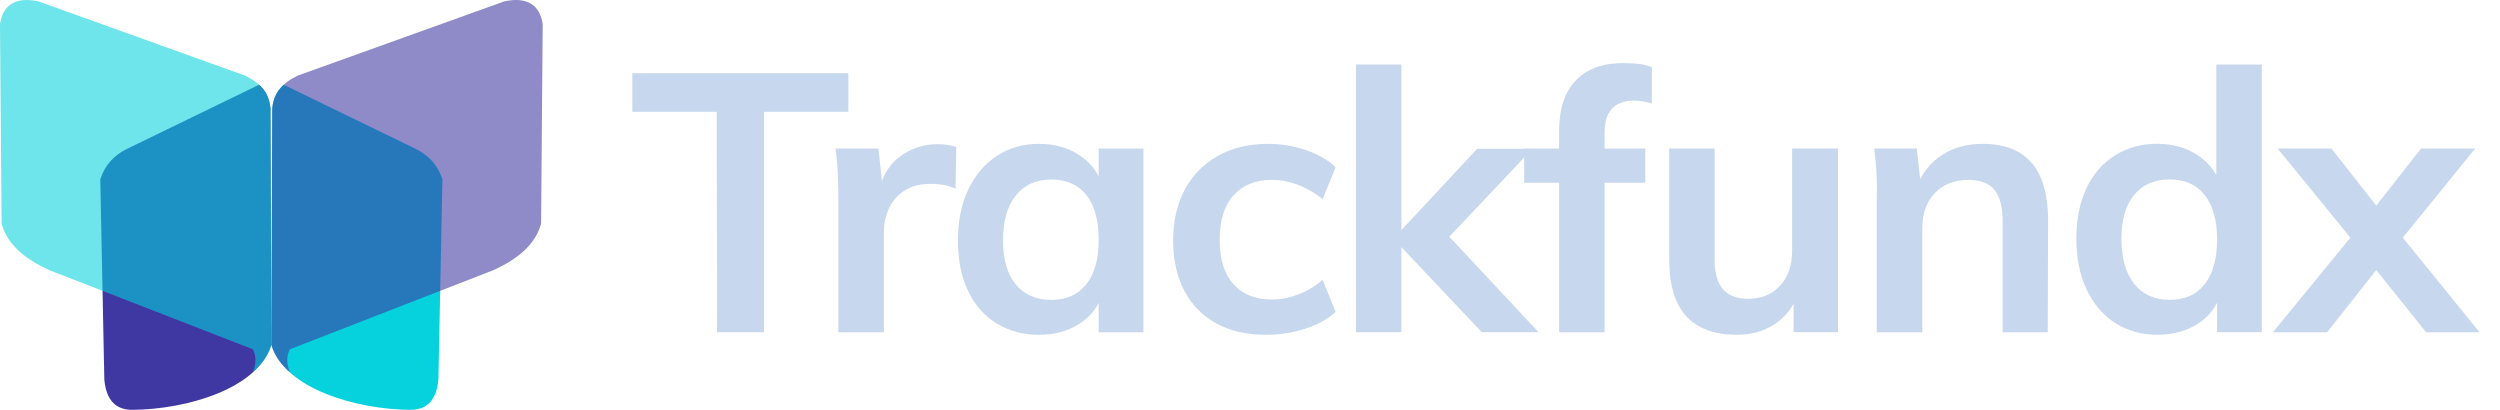 <svg width="122" height="20" viewBox="0 0 122 20" fill="none" xmlns="http://www.w3.org/2000/svg">
<g clip-path="url(#clip0_1260_4227)">
<path d="M34.992 16.211L34.975 5.455H30.857V3.573H41.4V5.455H37.282V16.211H34.992Z" fill="#C7D7EE"/>
<path d="M40.914 16.213V9.788C40.914 9.374 40.906 8.951 40.888 8.519C40.87 8.087 40.831 7.664 40.772 7.25H42.867L43.115 9.558L42.867 9.433C43.02 8.64 43.369 8.043 43.914 7.641C44.458 7.238 45.073 7.037 45.759 7.037C45.937 7.037 46.103 7.049 46.257 7.073C46.411 7.096 46.546 7.132 46.665 7.179L46.629 9.203C46.262 9.049 45.872 8.972 45.458 8.972C44.925 8.972 44.49 9.078 44.153 9.292C43.815 9.504 43.561 9.792 43.39 10.152C43.218 10.513 43.132 10.918 43.132 11.368V16.213H40.913L40.914 16.213Z" fill="#C7D7EE"/>
<path d="M50.705 16.339C49.923 16.339 49.231 16.152 48.628 15.78C48.024 15.407 47.56 14.874 47.234 14.182C46.909 13.49 46.747 12.676 46.747 11.742C46.747 10.795 46.912 9.97 47.243 9.265C47.575 8.562 48.039 8.011 48.637 7.615C49.234 7.218 49.923 7.02 50.705 7.02C51.462 7.02 52.121 7.206 52.684 7.579C53.246 7.952 53.627 8.469 53.828 9.132L53.615 9.257V7.251H55.799V16.214H53.615V14.191L53.828 14.262C53.627 14.925 53.245 15.436 52.684 15.797C52.122 16.158 51.462 16.338 50.705 16.338V16.339ZM51.308 14.635C52.042 14.635 52.61 14.381 53.012 13.872C53.415 13.363 53.616 12.641 53.616 11.706C53.616 10.748 53.415 10.017 53.012 9.515C52.61 9.012 52.042 8.76 51.308 8.76C50.563 8.76 49.983 9.021 49.569 9.541C49.154 10.062 48.948 10.796 48.948 11.742C48.948 12.665 49.155 13.378 49.569 13.881C49.983 14.383 50.563 14.635 51.308 14.635Z" fill="#C7D7EE"/>
<path d="M61.775 16.339C60.84 16.339 60.033 16.152 59.352 15.78C58.672 15.407 58.151 14.874 57.791 14.182C57.429 13.49 57.249 12.676 57.249 11.742C57.249 10.795 57.438 9.967 57.817 9.257C58.196 8.546 58.734 7.997 59.432 7.606C60.13 7.215 60.947 7.02 61.881 7.02C62.508 7.02 63.121 7.12 63.718 7.322C64.316 7.523 64.804 7.801 65.182 8.156L64.543 9.718C64.165 9.41 63.762 9.176 63.336 9.017C62.91 8.857 62.484 8.777 62.058 8.777C61.277 8.777 60.659 9.026 60.204 9.523C59.748 10.019 59.521 10.747 59.521 11.706C59.521 12.653 59.745 13.374 60.195 13.871C60.645 14.368 61.272 14.617 62.076 14.617C62.49 14.617 62.91 14.537 63.336 14.377C63.762 14.217 64.165 13.978 64.543 13.658L65.182 15.22C64.792 15.575 64.292 15.85 63.683 16.045C63.074 16.241 62.437 16.338 61.775 16.338V16.339Z" fill="#C7D7EE"/>
<path d="M72.312 16.211L67.999 11.649L72.081 7.265H74.779L70.147 12.164L70.253 11.046L75.081 16.21H72.312L72.312 16.211ZM66.171 16.211V3.148H68.389V16.211H66.171Z" fill="#C7D7EE"/>
<path d="M74.381 8.919V7.251H80.291V8.919H74.381ZM80.611 5.05C80.279 4.955 79.984 4.908 79.723 4.908C79.463 4.908 79.223 4.958 79.004 5.059C78.785 5.159 78.614 5.325 78.49 5.555C78.365 5.786 78.303 6.097 78.303 6.487V16.213H76.085V6.381C76.085 5.316 76.354 4.499 76.892 3.931C77.43 3.363 78.202 3.079 79.208 3.079C79.457 3.079 79.699 3.091 79.936 3.115C80.172 3.138 80.397 3.192 80.61 3.275V5.05H80.611Z" fill="#C7D7EE"/>
<path d="M84.758 16.337C83.658 16.337 82.833 16.032 82.282 15.423C81.732 14.814 81.457 13.894 81.457 12.663V7.25H83.675V12.681C83.675 13.331 83.812 13.811 84.084 14.118C84.356 14.426 84.764 14.58 85.308 14.58C85.959 14.58 86.48 14.366 86.87 13.941C87.26 13.514 87.456 12.947 87.456 12.237V7.25H89.692V16.212H87.526V14.367L87.757 14.349C87.497 15 87.107 15.493 86.586 15.831C86.065 16.169 85.456 16.337 84.757 16.337L84.758 16.337Z" fill="#C7D7EE"/>
<path d="M91.586 16.214V9.789C91.598 9.375 91.595 8.955 91.578 8.528C91.56 8.102 91.521 7.676 91.463 7.25H93.539L93.734 9.025L93.539 9.079C93.823 8.404 94.243 7.892 94.799 7.544C95.356 7.195 96.006 7.02 96.752 7.02C98.87 7.02 99.935 8.251 99.947 10.712L99.929 16.214H97.728V10.801C97.728 10.103 97.595 9.591 97.329 9.265C97.063 8.94 96.64 8.778 96.06 8.778C95.374 8.778 94.827 8.993 94.418 9.426C94.01 9.857 93.806 10.428 93.806 11.139V16.215H91.588L91.586 16.214Z" fill="#C7D7EE"/>
<path d="M110.377 16.211H108.193V13.939L108.406 14.258C108.205 14.921 107.823 15.433 107.261 15.794C106.7 16.155 106.04 16.335 105.282 16.335C104.501 16.335 103.812 16.143 103.215 15.758C102.617 15.374 102.153 14.827 101.821 14.117C101.49 13.407 101.325 12.584 101.325 11.649C101.325 10.715 101.487 9.898 101.812 9.2C102.138 8.502 102.602 7.964 103.206 7.585C103.809 7.207 104.501 7.017 105.282 7.017C106.04 7.017 106.699 7.207 107.261 7.585C107.824 7.964 108.205 8.473 108.406 9.112L108.157 9.378V3.148H110.376V16.211H110.377ZM105.886 14.631C106.62 14.631 107.188 14.377 107.59 13.868C107.993 13.359 108.194 12.632 108.194 11.685C108.194 10.75 107.993 10.028 107.59 9.519C107.188 9.01 106.62 8.756 105.886 8.756C105.141 8.756 104.561 9.008 104.147 9.51C103.732 10.013 103.526 10.726 103.526 11.649C103.526 12.595 103.733 13.329 104.147 13.85C104.561 14.37 105.141 14.631 105.886 14.631V14.631Z" fill="#C7D7EE"/>
<path d="M118.392 16.213L115.96 13.178L114.7 11.598L111.15 7.25H113.777L115.96 10.036L117.256 11.598L121.001 16.213H118.392H118.392ZM113.564 16.213H110.919L114.7 11.598L115.96 10.036L118.144 7.25H120.788L117.256 11.598L115.96 13.178L113.564 16.213Z" fill="#C7D7EE"/>
<path fill-rule="evenodd" clip-rule="evenodd" d="M13.285 5.301C13.33 4.797 13.518 4.409 13.845 4.136L20.313 7.278C20.892 7.571 21.356 8.025 21.59 8.751L21.394 18.526C21.295 19.585 20.788 20.021 19.969 19.999C17.402 19.968 13.911 18.993 13.243 16.83L13.285 5.301V5.301Z" fill="#05D2DD"/>
<path fill-rule="evenodd" clip-rule="evenodd" d="M13.2 5.301C13.155 4.797 12.967 4.409 12.64 4.136L6.171 7.278C5.592 7.571 5.128 8.025 4.894 8.751L5.091 18.526C5.19 19.585 5.696 20.021 6.515 19.999C9.083 19.968 12.573 18.993 13.242 16.83L13.2 5.301V5.301Z" fill="#3F38A3"/>
<path fill-rule="evenodd" clip-rule="evenodd" d="M13.282 5.336C13.326 4.556 13.794 4.031 14.539 3.686L24.598 0.071C25.709 -0.18 26.345 0.243 26.484 1.171L26.406 10.916C26.14 11.894 25.309 12.635 24.048 13.195L14.146 17.045C13.973 17.371 13.98 17.747 14.147 18.165C13.715 17.791 13.387 17.36 13.243 16.829L13.282 5.336H13.282Z" fill="#3F38A3" fill-opacity="0.58"/>
<path fill-rule="evenodd" clip-rule="evenodd" d="M13.202 5.336C13.159 4.556 12.691 4.031 11.945 3.686L1.887 0.071C0.776 -0.18 0.139 0.243 0 1.171L0.079 10.916C0.345 11.894 1.175 12.635 2.437 13.195L12.338 17.045C12.512 17.371 12.505 17.747 12.338 18.165C12.769 17.791 13.098 17.36 13.242 16.829L13.202 5.336Z" fill="#05D2DD" fill-opacity="0.58"/>
</g>
<defs>
<clipPath id="clip0_1260_4227">
<rect width="121.002" height="20" fill="white"/>
</clipPath>
</defs>
</svg>
